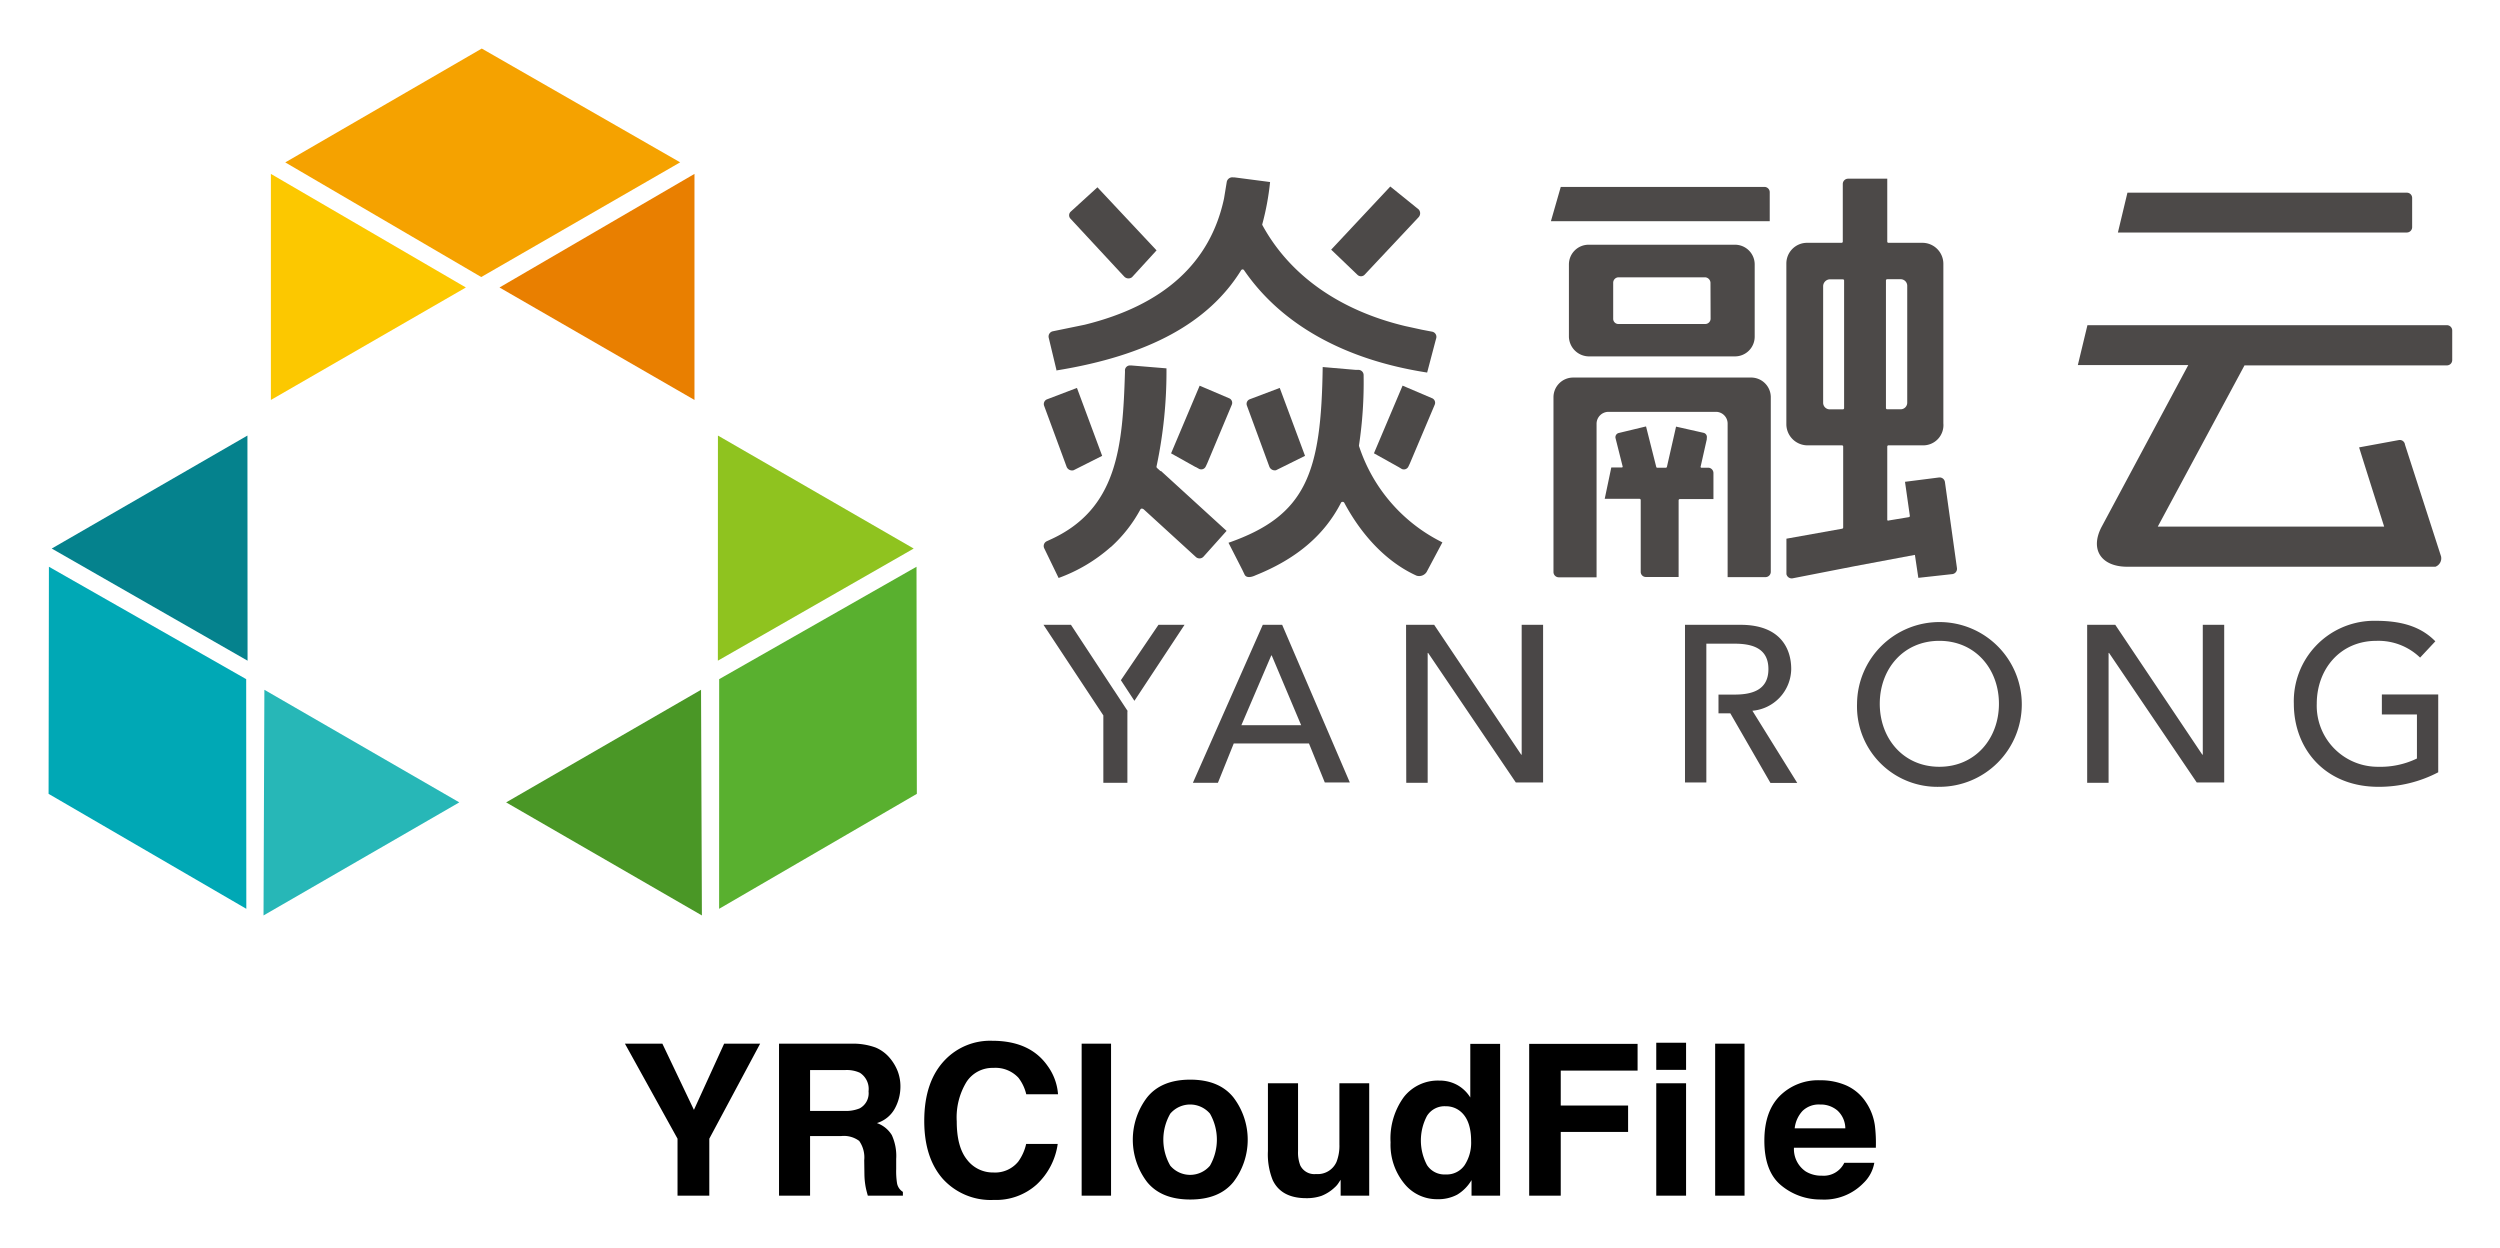 <svg xmlns="http://www.w3.org/2000/svg" role="img" viewBox="-2.28 -2.53 365.82 182.57"><title>YRCloudFile logo</title><defs><style>.cls-11{fill:#4c4948}</style></defs><g id="图层_2" data-name="图层 2"><g id="标志组合2"><path fill="#fcc800" d="M65.889 39.537L37.358 22.916v33.078l28.531-16.457z"/><path fill="#e97f00" d="M99.341 22.916L70.81 39.537l28.531 16.457V22.916z"/><path fill="#f5a200" d="M97.245 21.224L68.215 4.575 39.463 21.234l28.675 16.774 29.107-16.784z"/><path fill="#8fc31f" d="M102.763 94.147l28.656-16.409-28.646-16.534-.01 32.943z"/><path fill="#4a9726" d="M100.427 131.425l-.125-33.02-28.521 16.476 28.646 16.544z"/><path fill="#59b02f" d="M102.946 130.454l28.934-16.822-.048-33.232-28.877 16.448-.009 33.606z"/><path fill="#05828d" d="M33.945 94.147L5.29 77.738l28.636-16.534.019 32.943z"/><path fill="#27b7b7" d="M36.281 131.425l.125-33.02 28.521 16.476-28.646 16.544z"/><path fill="#00a8b5" d="M33.763 130.454L4.829 113.632 4.877 80.4l28.867 16.448.019 33.606z"/><path fill="#4a4747" d="M182.5 88.898h2.836l9.901 23.07h-3.662l-2.317-5.71h-11.006l-2.317 5.759h-3.662zm5.614 14.688l-4.306-10.208h-.067l-4.374 10.208zm15.352-14.688h4.114l12.737 19.004h.067V88.898h3.134v23.07h-3.99l-12.832-18.956h-.068v19.005h-3.133zm65.991 11.555a12.054 12.054 0 1 1 12.045 12.15 11.756 11.756 0 0 1-12.048-11.458q-.008-.346.003-.692zm20.764 0c0-5.057-3.422-9.21-8.719-9.21s-8.719 4.153-8.719 9.21 3.432 9.218 8.719 9.218 8.719-4.162 8.719-9.218zm12.909-11.555h4.115l12.737 19.004h.067V88.898h3.134v23.07h-4.018l-12.833-18.956h-.068v19.005h-3.133zm51.371 10.19v11.39a18.678 18.678 0 0 1-8.748 2.125c-7.844 0-12.38-5.585-12.38-12.15a11.766 11.766 0 0 1 11.38-12.139q.337-.01.674-.002c4.239 0 6.825 1.134 8.651 2.999l-2.23 2.384a8.796 8.796 0 0 0-6.402-2.451c-5.297 0-8.719 4.152-8.719 9.209a8.93 8.93 0 0 0 8.637 9.214q.17.005.341.004a12.275 12.275 0 0 0 5.681-1.211v-6.44h-5.133v-2.932zm-100.357 2.384a6.21 6.21 0 0 0 5.681-6.114c0-2.884-1.5-6.46-7.411-6.46h-8.132v23.07h3.124v-20.31h4.114c2.48 0 4.97.586 4.97 3.72s-2.49 3.73-4.97 3.73h-2.336v2.74h1.73l5.874 10.189h3.922zm-90.427-1.452l7.335-11.122h-3.816l-5.499 8.104 1.98 3.018zm-.99 1.49l-1.99-3.028v.01l-6.306-9.594h-4.018l8.757 13.256v9.863h3.519v-10.44l.038-.067z"/><path d="M350.685 30.722v-4.287a.769.769 0 0 0-.77-.77h-40.892l-1.394 5.826h42.296a.779.779 0 0 0 .76-.77zM306.668 50.89h11.257l-12.718 23.743c-1.711 3.364.087 5.767 3.787 5.767h45.094a1.317 1.317 0 0 0 .826-1.518l-5.277-16.342a.769.769 0 0 0-.845-.685l-.02.003-5.845 1.076c0 .048 2.048 6.537 3.663 11.593h-33.126l12.612-23.445.077-.145h29.607a.779.779 0 0 0 .789-.768v-4.346a.779.779 0 0 0-.789-.769h-52.59l-1.404 5.835zM167.553 66.424l-.51-.462a.25.25 0 0 1-.086-.26 66.856 66.856 0 0 0 1.451-14.332l-5.133-.423h-.154a.73.73 0 0 0-.787.67l-.001.013v.134a2.011 2.011 0 0 1 0 .24c-.336 10.776-1.048 20.033-11.055 24.484l-.394.183a.769.769 0 0 0-.367 1.023l.002.005 2.105 4.345a23.667 23.667 0 0 0 7.594-4.499l.087-.057a20.552 20.552 0 0 0 4.277-5.46.288.288 0 0 1 .183-.135.26.26 0 0 1 .221.067h.048l7.69 7.027a.788.788 0 0 0 1.106-.067l3.374-3.768-9.613-8.777z" class="cls-11"/><path d="M153.49 64.943l.307.836a.856.856 0 0 0 1.019.5l4.181-2.105-3.69-9.94-4.365 1.664a.74.74 0 0 0-.436.951l.003.01zm8.151-27.627l.596.635a.846.846 0 0 0 1.134.077l3.586-3.922-8.652-9.229-3.931 3.586a.721.721 0 0 0 0 1.019zm35.749.365l7.316-7.795.606-.644a.846.846 0 0 0 0-1.125l-4.153-3.355L192.507 34l3.845 3.682a.74.74 0 0 0 1.039 0zm-24.694 28.127l.5.28a.721.721 0 0 0 .956-.355l.005-.011.211-.442 3.595-8.575a.721.721 0 0 0-.368-.95l-.026-.011-4.306-1.836-4.182 9.9 3.557 1.99zm7.488-8.968l2.98 8.103.307.836a.856.856 0 0 0 .962.5l4.249-2.105-3.701-9.94-4.374 1.654a.721.721 0 0 0-.434.922zm22.186 8.968l.48.289a.73.73 0 0 0 .962-.366l.211-.442 3.634-8.594a.721.721 0 0 0-.369-.95l-.025-.01-4.307-1.837-4.19 9.901 3.566 1.99z" class="cls-11"/><path d="M152.297 51.562v.116c13.458-2.173 22.273-6.97 27.031-14.66a.27.27 0 0 1 .221-.125.25.25 0 0 1 .212.116c5.44 7.94 14.707 13.111 26.79 14.976l1.221-4.633.106-.385a.769.769 0 0 0-.532-.948l-.054-.013-1.557-.298-.347-.077-2.114-.461c-9.536-2.298-16.823-7.402-20.831-14.756a.23.23 0 0 1 0-.192 38.74 38.74 0 0 0 1.125-6.114l-.577-.077-4.634-.605h-.173a.836.836 0 0 0-.96.69v.002l-.395 2.403c-2.019 9.43-8.844 15.62-20.389 18.466l-4.671.961a.779.779 0 0 0-.595.927l.008.035z" class="cls-11"/><path d="M196.583 62.742a.317.317 0 0 1 0-.135 61.906 61.906 0 0 0 .673-10.18v-.048a.769.769 0 0 0-.74-.788h-.442l-4.807-.413c-.211 15.447-2.364 21.734-13.784 25.714l2.018 3.95.327.683c.346.779 1.596.135 1.596.135 5.96-2.384 10.064-5.855 12.496-10.574a.27.27 0 0 1 .28-.183.27.27 0 0 1 .23.144c2.692 5.037 6.412 8.777 10.574 10.66a1.298 1.298 0 0 0 1.47-.538l2.308-4.335a24.032 24.032 0 0 1-12.199-14.092zm51.188 3.172h-1.048a.137.137 0 0 1-.144-.202l.894-3.97v-.183a.634.634 0 0 0-.481-.757l-.01-.002-4.008-.904-.461 2.038-.875 3.845a.173.173 0 0 1-.173.135h-1.22a.163.163 0 0 1-.174-.135l-1.49-5.911-3.989.96a.634.634 0 0 0-.473.764l.002.006 1.029 4.095a.202.202 0 0 1 0 .125.163.163 0 0 1-.135.058h-1.519l-.961 4.585h5.095a.183.183 0 0 1 .173.182v10.498a.75.75 0 0 0 .74.759h4.806V70.682a.183.183 0 0 1 .183-.183h4.912v-3.797a.788.788 0 0 0-.673-.788zM230.18 33.279a2.884 2.884 0 0 0-2.884 2.884v10.574a2.951 2.951 0 0 0 2.884 2.883h21.417a2.884 2.884 0 0 0 2.884-2.883V36.163a2.884 2.884 0 0 0-2.884-2.884zm17.85 10.805a.788.788 0 0 1-.778.797h-12.68a.76.76 0 0 1-.797-.797v-5.249a.798.798 0 0 1 .798-.788h12.65a.836.836 0 0 1 .788.788zm6.653-14.247h1.999v-4.239a.779.779 0 0 0-.779-.778h-29.8l-1.441 5.017h30.02z" class="cls-11"/><path d="M253.875 52.716h-25.954a2.884 2.884 0 0 0-2.884 2.884v25.57a.779.779 0 0 0 .778.778h5.528V59.454a1.75 1.75 0 0 1 1.72-1.72h15.804a1.72 1.72 0 0 1 1.653 1.72V81.92h5.537a.779.779 0 0 0 .779-.778V55.523a2.884 2.884 0 0 0-2.959-2.807zM282.32 68.02a.788.788 0 0 0-.866-.683l-4.98.634.712 4.999a.183.183 0 0 1-.144.173l-2.961.49a.132.132 0 0 1-.202-.135V62.81a.173.173 0 0 1 .173-.173h4.999a2.96 2.96 0 0 0 3.037-3.22V36.028A3.076 3.076 0 0 0 279.051 33h-4.999a.173.173 0 0 1-.173-.173v-9.209h-5.72a.779.779 0 0 0-.788.769v8.45a.173.173 0 0 1-.163.163h-5.066a3.028 3.028 0 0 0-3.028 3.028v23.513a3.105 3.105 0 0 0 3.028 3.095h5.114a.173.173 0 0 1 .173.173v11.853a.183.183 0 0 1-.154.173l-8.151 1.46v5.182a.788.788 0 0 0 .931.612l.03-.006 9.094-1.779 8.651-1.624a.183.183 0 0 1 .096 0l.5 3.345 4.98-.548a.779.779 0 0 0 .673-.871v-.004zm-14.756-10.825a.173.173 0 0 1-.173.173h-1.98a.961.961 0 0 1-.914-.961V39.306a1.029 1.029 0 0 1 .913-.961h1.98a.173.173 0 0 1 .174.173zm6.123 0V38.5a.183.183 0 0 1 .183-.173h1.97a.961.961 0 0 1 .961.96v17.111a.961.961 0 0 1-.96.962h-1.971a.183.183 0 0 1-.183-.164z" class="cls-11"/></g></g><path d="M103.683 150.186h5.268l-7.44 13.906v8.341h-4.65v-8.341l-7.697-13.906h5.479l4.618 9.69zm22.181.574a5.5 5.5 0 0 1 2.082 1.554 6.941 6.941 0 0 1 1.119 1.872 6.238 6.238 0 0 1 .412 2.339 6.67 6.67 0 0 1-.8 3.117 4.471 4.471 0 0 1-2.641 2.166 4.15 4.15 0 0 1 2.18 1.758 7.316 7.316 0 0 1 .642 3.48v1.493a11.292 11.292 0 0 0 .123 2.068 1.857 1.857 0 0 0 .858 1.268v.558h-5.131q-.212-.74-.302-1.192a10.938 10.938 0 0 1-.197-1.917l-.03-2.067a4.206 4.206 0 0 0-.735-2.838 3.747 3.747 0 0 0-2.648-.71h-4.54v8.724h-4.543v-22.247h10.64a9.682 9.682 0 0 1 3.511.574zm-9.608 3.29v5.977h5.002a5.322 5.322 0 0 0 2.237-.363 2.503 2.503 0 0 0 1.318-2.505 2.808 2.808 0 0 0-1.276-2.716 4.609 4.609 0 0 0-2.15-.393zm19.798-1.539a9.157 9.157 0 0 1 6.84-2.747q5.554 0 8.122 3.682a8.024 8.024 0 0 1 1.523 4.15h-4.648a6.336 6.336 0 0 0-1.14-2.414 4.584 4.584 0 0 0-3.68-1.449 4.537 4.537 0 0 0-3.92 2.045 9.99 9.99 0 0 0-1.433 5.788q0 3.744 1.513 5.608a4.744 4.744 0 0 0 3.846 1.864 4.356 4.356 0 0 0 3.647-1.6 7.027 7.027 0 0 0 1.152-2.582h4.618a10.024 10.024 0 0 1-3.054 5.917 8.886 8.886 0 0 1-6.293 2.279 9.445 9.445 0 0 1-7.466-3.079q-2.717-3.094-2.717-8.482 0-5.827 3.09-8.98zm24.243 19.922h-4.302v-22.247h4.302zm17.915-2.013q-2.083 2.572-6.324 2.572t-6.324-2.571a10.206 10.206 0 0 1 0-12.358q2.083-2.61 6.324-2.61 4.24 0 6.324 2.61a10.206 10.206 0 0 1 0 12.358zm-3.441-2.376a7.68 7.68 0 0 0 0-7.62 3.824 3.824 0 0 0-5.804 0 7.63 7.63 0 0 0 0 7.62 3.81 3.81 0 0 0 5.804 0zm12.889-12.062v9.916a5.233 5.233 0 0 0 .33 2.113 2.287 2.287 0 0 0 2.298 1.253 3.002 3.002 0 0 0 3.003-1.781 6.473 6.473 0 0 0 .421-2.551v-8.95h4.362v16.451h-4.18v-2.324q-.06.075-.302.452a2.964 2.964 0 0 1-.572.664 5.954 5.954 0 0 1-1.948 1.238 6.623 6.623 0 0 1-2.206.333q-3.642 0-4.906-2.627a10.066 10.066 0 0 1-.707-4.27v-9.917zm23.318.264a5.23 5.23 0 0 1 1.887 1.818v-7.848h4.362v22.217h-4.18v-2.28a6.075 6.075 0 0 1-2.099 2.13 5.895 5.895 0 0 1-2.928.663 6.114 6.114 0 0 1-4.852-2.331 8.954 8.954 0 0 1-1.97-5.985 10.299 10.299 0 0 1 1.94-6.626 6.309 6.309 0 0 1 5.184-2.414 5.305 5.305 0 0 1 2.656.656zm1.057 11.72a6.002 6.002 0 0 0 .951-3.517q0-3.017-1.525-4.317a3.282 3.282 0 0 0-2.173-.784 3.02 3.02 0 0 0-2.77 1.426 7.69 7.69 0 0 0 .015 7.184 3.039 3.039 0 0 0 2.725 1.366 3.176 3.176 0 0 0 2.777-1.358zm9.448-17.75h15.862v3.91H226.1v5.116h9.856v3.863H226.1v9.328h-4.618zm22.957 3.804h-4.363v-3.97h4.362zm-4.363 1.962h4.362v16.451h-4.362zm12.92 16.451h-4.302v-22.247h4.302zm14.916-16.117a6.693 6.693 0 0 1 2.843 2.433 8.08 8.08 0 0 1 1.31 3.401 21.106 21.106 0 0 1 .142 3.265h-11.981a3.947 3.947 0 0 0 1.72 3.47 4.363 4.363 0 0 0 2.371.62 3.337 3.337 0 0 0 3.274-1.887h4.392a5.363 5.363 0 0 1-1.595 2.973 7.992 7.992 0 0 1-6.19 2.4 8.97 8.97 0 0 1-5.794-2.024q-2.51-2.023-2.51-6.586 0-4.274 2.266-6.556a7.932 7.932 0 0 1 5.883-2.28 9.362 9.362 0 0 1 3.87.77zm-6.435 3.715a4.472 4.472 0 0 0-1.146 2.547h7.41a3.584 3.584 0 0 0-1.145-2.6 3.767 3.767 0 0 0-2.552-.886 3.41 3.41 0 0 0-2.567.94z"/></svg>